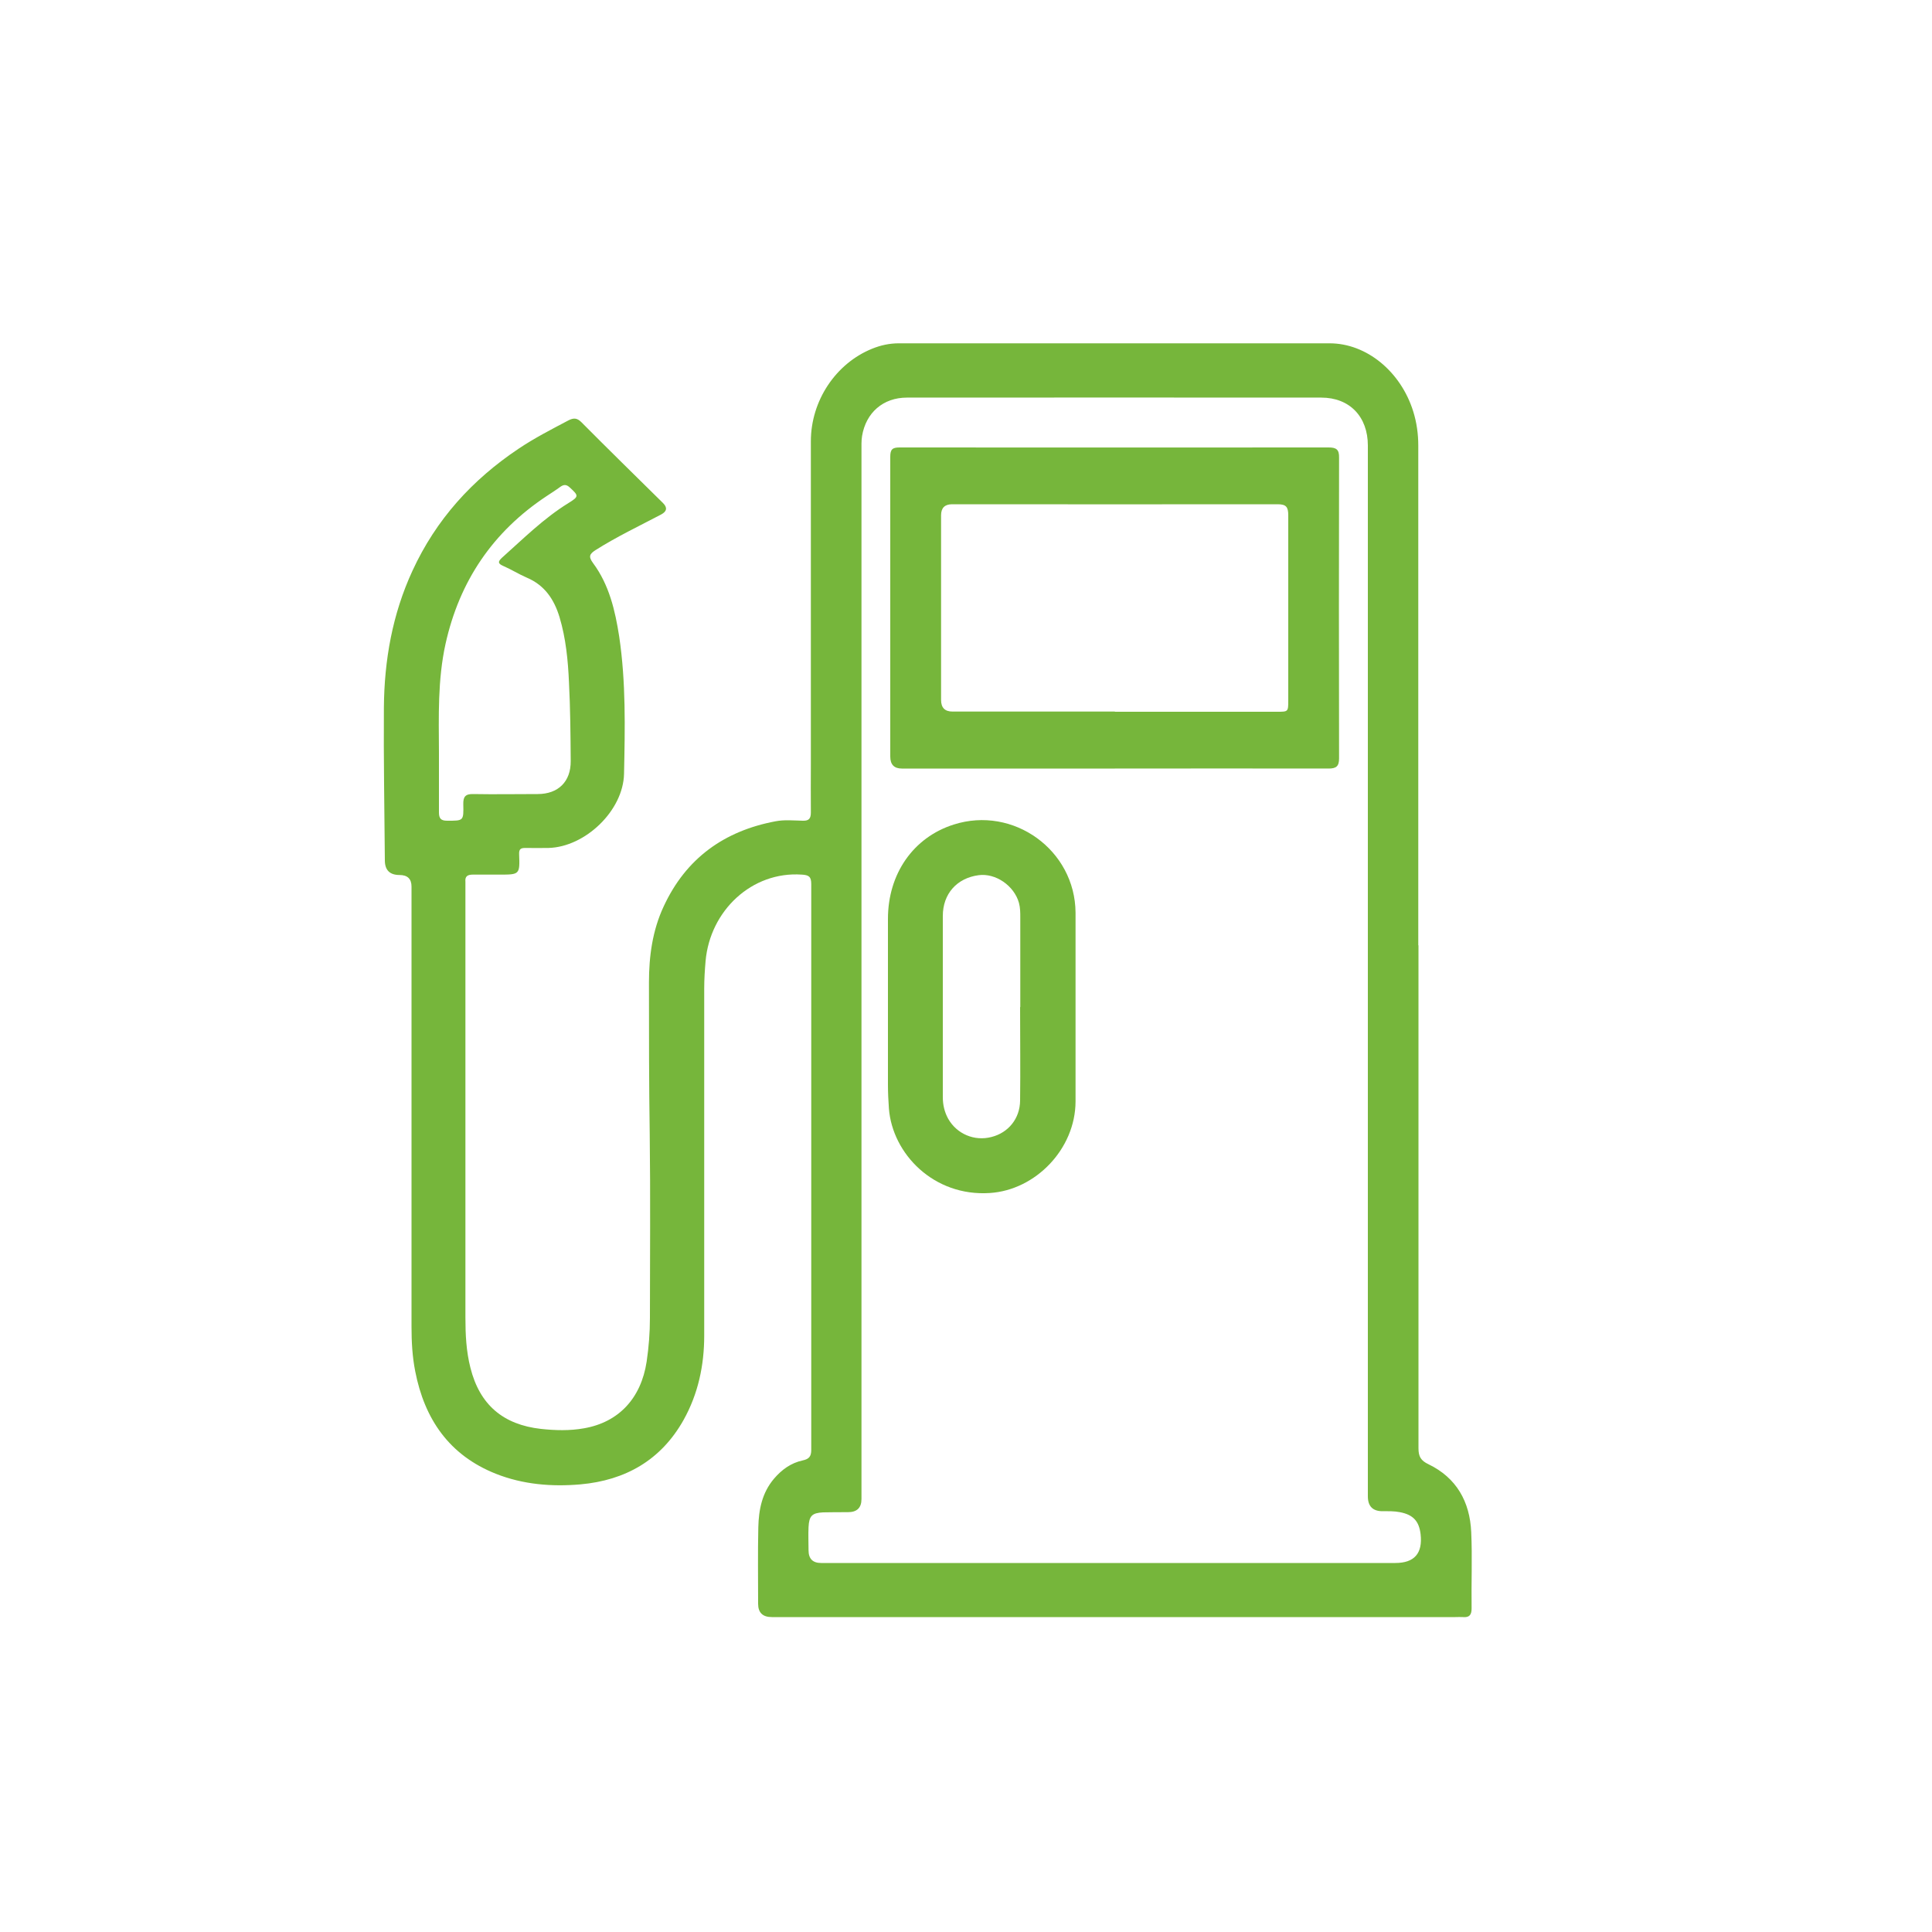 <?xml version="1.0" encoding="UTF-8"?>
<svg id="Layer_1" data-name="Layer 1" xmlns="http://www.w3.org/2000/svg" viewBox="0 0 100 100">
  <defs>
    <style>
      .cls-1 {
        fill: #76b63b;
      }
    </style>
  </defs>
  <g id="Station">
    <g>
      <path class="cls-1" d="M73.42,48.93v26.03c0,.43.12.64.52.83,1.45.7,2.14,1.94,2.21,3.51.06,1.31,0,2.63.02,3.95,0,.33-.11.48-.45.45-.13-.01-.26,0-.39,0h-35.38c-.473,0-.71-.23-.71-.69,0-1.32-.02-2.63.01-3.95.02-.91.19-1.79.81-2.52.4-.47.88-.82,1.49-.95.32-.07.44-.2.44-.54v-29.29c0-.38-.12-.47-.49-.49-2.58-.18-4.75,1.86-4.98,4.48-.04.47-.07.94-.07,1.41v17.97c0,1.53-.31,3.01-1.07,4.37-1.17,2.08-3.01,3.12-5.33,3.33-1.49.13-2.98.01-4.39-.55-2.41-.96-3.69-2.83-4.17-5.31-.15-.76-.19-1.53-.19-2.3v-22.78c0-.4-.207-.6-.62-.6q-.75,0-.76-.74c-.02-2.64-.07-5.29-.05-7.93.02-2.45.44-4.83,1.48-7.08,1.22-2.65,3.09-4.71,5.5-6.32.82-.55,1.7-1,2.57-1.46.27-.14.45-.13.67.09,1.4,1.41,2.82,2.8,4.23,4.19q.35.35-.1.59c-1.14.6-2.3,1.15-3.39,1.84-.31.2-.39.33-.13.68.83,1.12,1.14,2.45,1.35,3.8.35,2.36.3,4.73.25,7.1-.04,1.91-2.01,3.79-3.91,3.84-.4.01-.8,0-1.2,0-.23,0-.33.05-.32.32.04,1.06.03,1.06-1.03,1.06h-1.37c-.27,0-.41.09-.38.37v22.56c0,.87.04,1.74.26,2.6.48,1.91,1.69,2.94,3.65,3.16.74.08,1.49.1,2.22-.03,1.8-.31,2.96-1.55,3.25-3.45.11-.75.17-1.5.17-2.26,0-3.16.03-6.32-.01-9.48-.04-2.63-.04-5.26-.04-7.89,0-1.35.18-2.69.76-3.93,1.15-2.49,3.13-3.91,5.79-4.41.46-.09.94-.04,1.41-.03.32.01.42-.11.42-.43-.01-.84,0-1.69,0-2.53v-16.68c0-2.1,1.29-4.03,3.17-4.79.44-.18.9-.28,1.38-.28h22.3c1.92,0,3.69,1.47,4.33,3.53.18.58.26,1.17.26,1.77v25.86h.01ZM44.59,50.31v27.28c0,.453-.233.68-.7.68-.43,0-.86,0-1.29.01-.57.03-.72.18-.75.76-.02.4,0,.8,0,1.2,0,.44.217.66.65.66h29.72c.987,0,1.423-.497,1.31-1.49-.08-.68-.39-1.01-1.07-1.14-.3-.06-.6-.05-.9-.05-.507,0-.76-.257-.76-.77V23.06c0-1.49-.94-2.48-2.41-2.48-7.15-.01-14.3,0-21.45,0-1.23,0-2.12.78-2.32,1.99-.04.25-.03.51-.03.77v26.98-.01ZM22.72,38.96v3.09c0,.31.1.43.42.43.85,0,.86.02.84-.85-.01-.38.1-.54.51-.53,1.11.02,2.23,0,3.34,0,1.06,0,1.72-.64,1.71-1.71-.01-1.36-.02-2.72-.09-4.07-.05-1.14-.16-2.28-.49-3.38-.28-.92-.77-1.65-1.69-2.04-.42-.18-.81-.43-1.23-.61-.3-.13-.25-.24-.06-.42,1.11-.99,2.16-2.04,3.44-2.83.55-.34.54-.38.07-.81-.17-.16-.31-.16-.49-.03-.23.17-.47.32-.71.48-2.78,1.84-4.51,4.4-5.23,7.65-.41,1.86-.35,3.75-.34,5.63Z"/>
      <path class="cls-1" d="M57.7,39.78h-11.02q-.6,0-.6-.62v-15.52c0-.38.11-.48.48-.48,7.4,0,14.81.01,22.21,0,.4,0,.55.11.54.53-.01,5.19-.01,10.38,0,15.56,0,.42-.15.53-.55.53-3.69-.01-7.37,0-11.06,0ZM57.71,36.84h8.4c.56,0,.57,0,.57-.57v-9.6c0-.43-.11-.57-.55-.57-5.61.01-11.23,0-16.85,0q-.57,0-.57.57v9.56q0,.6.59.6h8.4l.01.01Z"/>
      <path class="cls-1" d="M55.67,52.13v4.89c-.01,2.45-2.07,4.58-4.44,4.73-2.91.19-5.04-2.04-5.22-4.37-.03-.41-.05-.83-.05-1.24v-8.58c0-2.34,1.32-4.22,3.4-4.88,3.09-.99,6.29,1.32,6.31,4.56,0,1.63,0,3.26,0,4.89ZM52.81,52.13h0v-4.63c0-.26,0-.51-.07-.77-.25-.89-1.21-1.55-2.09-1.43-1.12.15-1.85.96-1.85,2.11v9.39c0,.39.09.77.28,1.11.45.79,1.36,1.17,2.24.94.87-.22,1.47-.95,1.48-1.88.02-1.62,0-3.23,0-4.85l.01.01Z"/>
    </g>
  </g>
</svg>